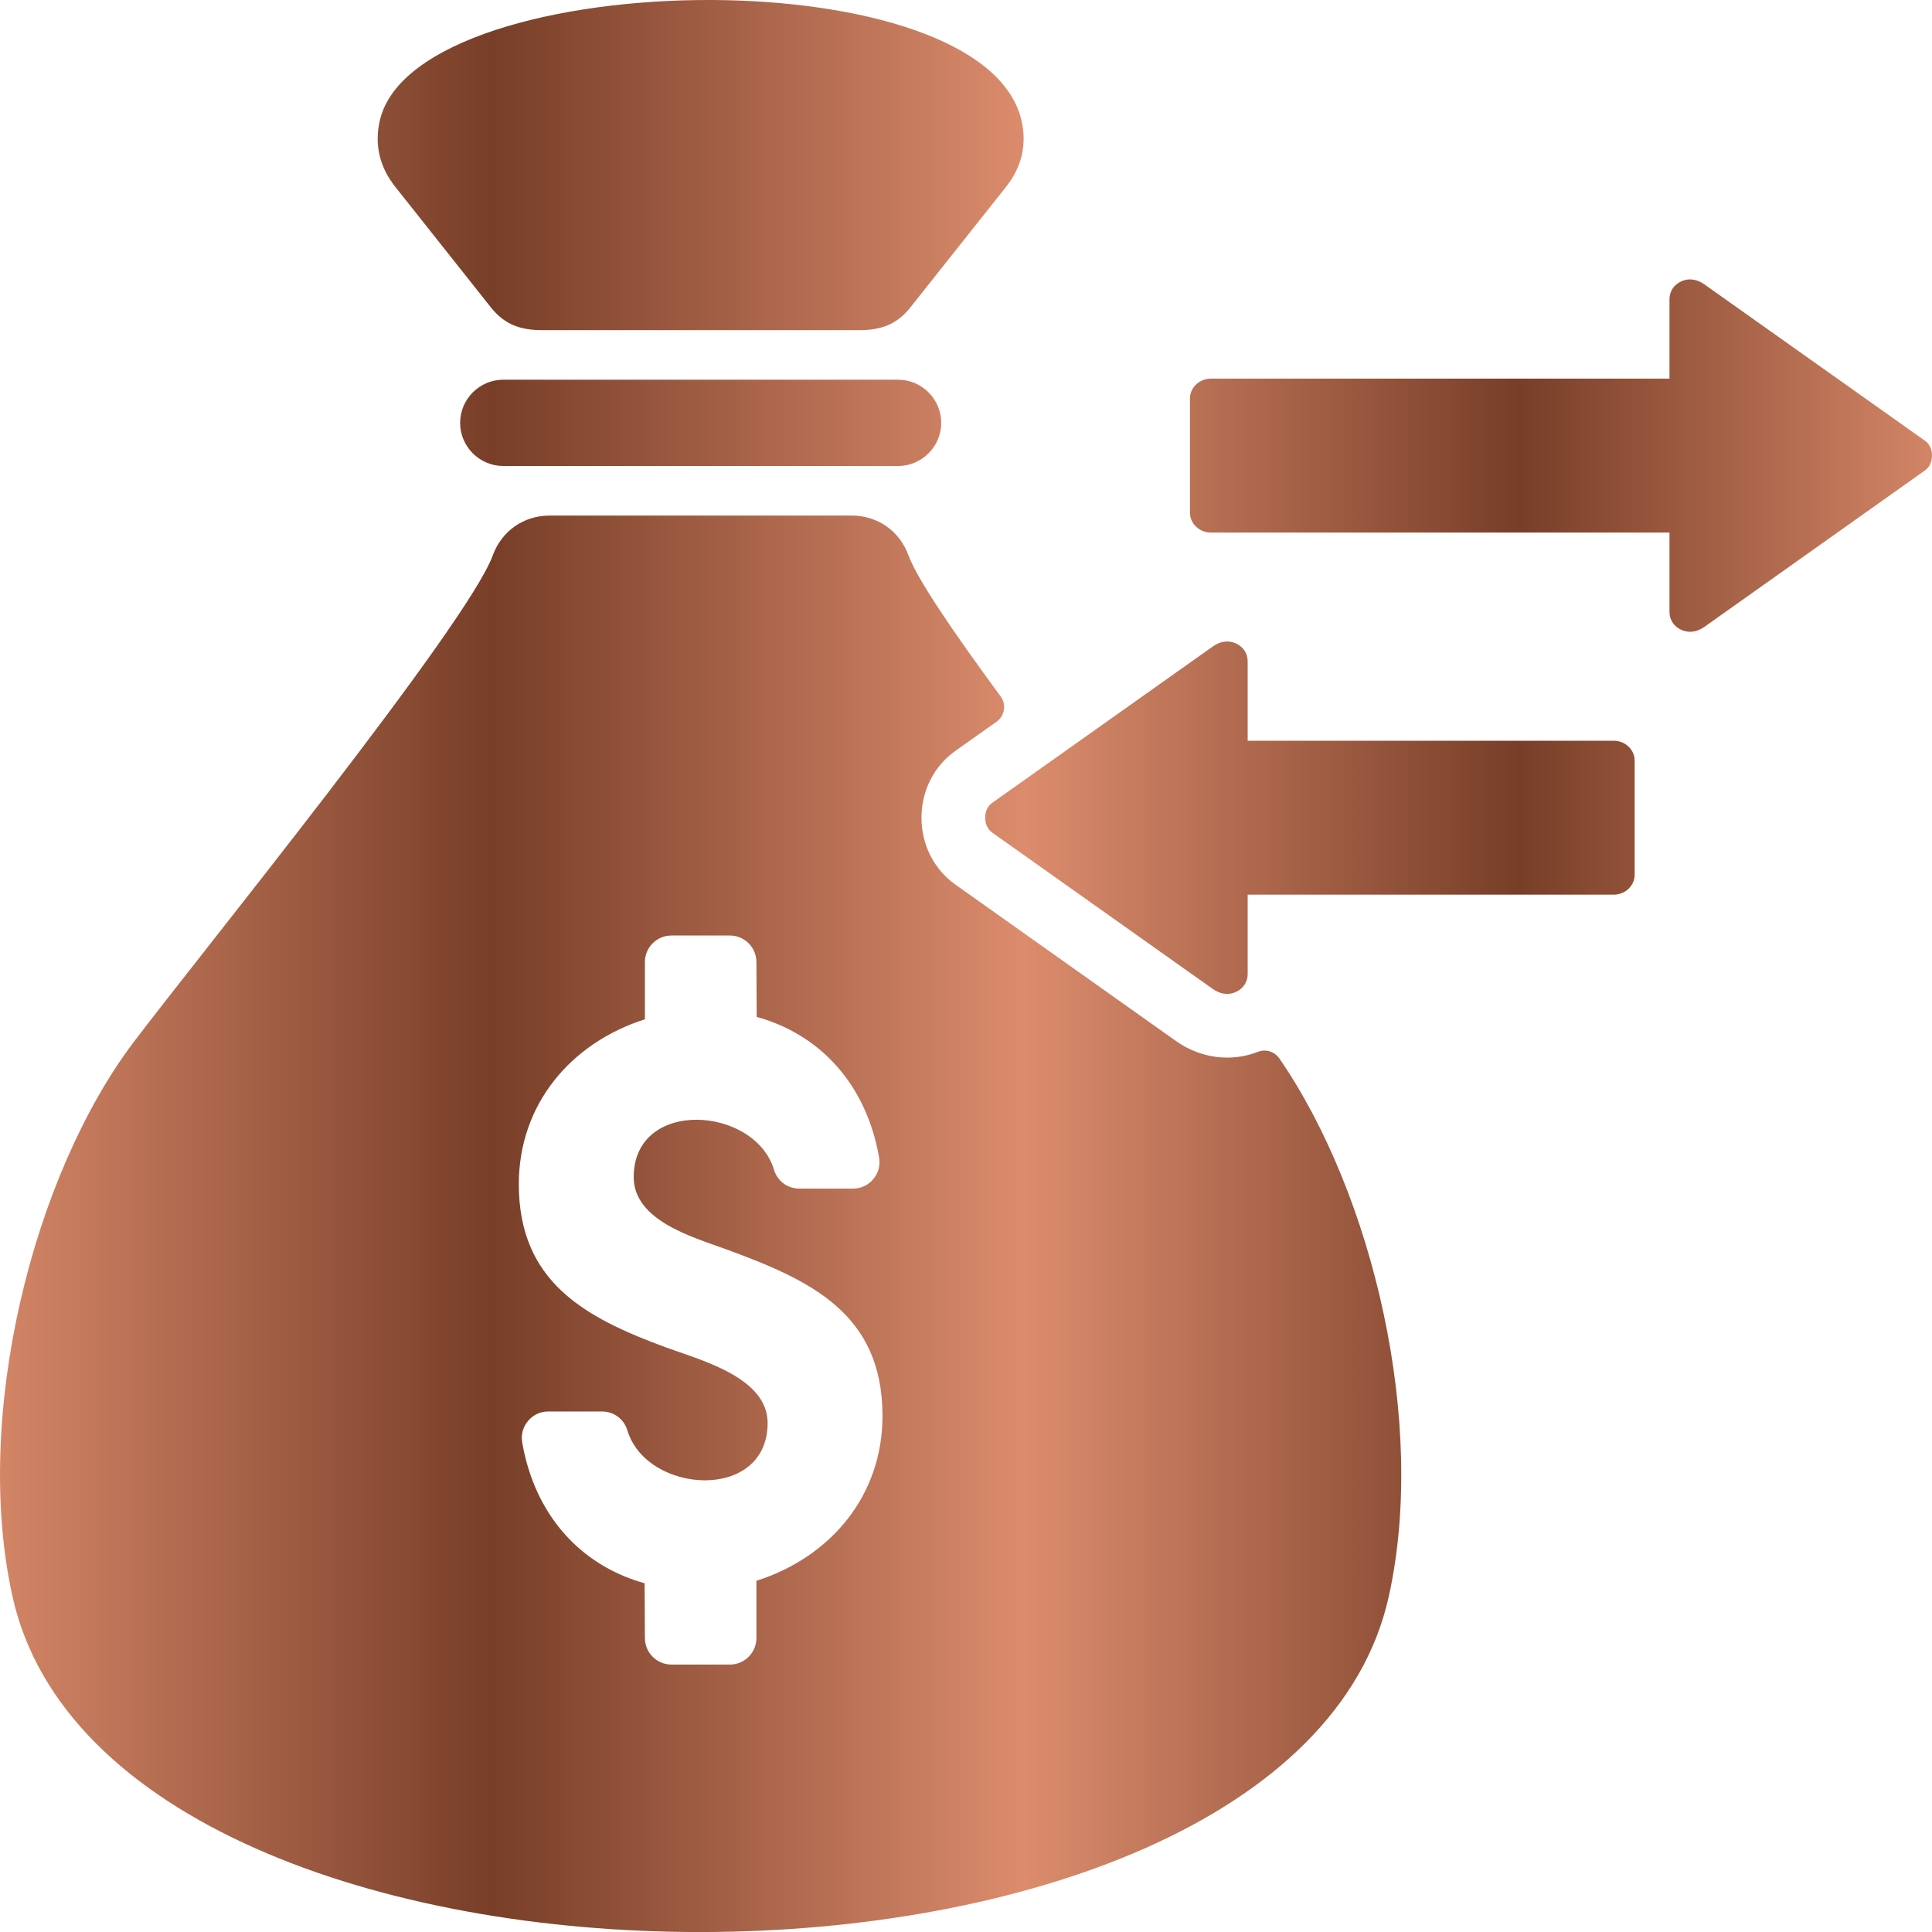<svg xmlns="http://www.w3.org/2000/svg" width="50" height="50" viewBox="0 0 50 50" fill="none"><path fill-rule="evenodd" clip-rule="evenodd" d="M26.434 3.109C26.581 3.731 26.447 4.318 26.039 4.832L23.561 7.955C23.205 8.404 22.791 8.544 22.235 8.544H14.031C13.475 8.544 13.061 8.404 12.704 7.955L10.227 4.832C9.819 4.318 9.685 3.731 9.832 3.109C10.318 1.059 14.428 -0.02 18.443 0C22.233 0.021 25.939 1.022 26.434 3.109H26.434ZM13.025 9.827H23.242C23.856 9.827 24.359 10.329 24.359 10.944C24.359 11.558 23.856 12.06 23.242 12.06H13.025C12.41 12.06 11.908 11.558 11.908 10.944C11.908 10.329 12.41 9.827 13.025 9.827ZM49.815 12.177L44.106 16.226C43.933 16.349 43.722 16.392 43.524 16.306C43.325 16.221 43.206 16.045 43.206 15.838V13.783H31.338C31.041 13.783 30.796 13.552 30.796 13.269V10.313C30.796 10.03 31.04 9.799 31.338 9.799H43.206V7.744C43.206 7.537 43.325 7.361 43.524 7.275C43.722 7.19 43.933 7.234 44.106 7.357L49.815 11.404C49.944 11.496 50 11.637 50 11.791C50 11.944 49.943 12.087 49.815 12.178V12.177ZM25.682 21.55L31.391 25.597C31.563 25.72 31.774 25.763 31.972 25.678C32.17 25.593 32.29 25.417 32.29 25.21V23.154H41.762C42.06 23.154 42.305 22.923 42.305 22.64V19.684C42.305 19.402 42.062 19.17 41.762 19.17H32.29V17.115C32.29 16.908 32.17 16.731 31.972 16.646C31.774 16.561 31.564 16.604 31.391 16.728L25.682 20.775C25.552 20.866 25.497 21.009 25.497 21.162C25.497 21.316 25.553 21.458 25.682 21.549V21.55ZM16.69 26.379V24.897C16.69 24.519 16.998 24.211 17.376 24.211H18.89C19.268 24.211 19.574 24.519 19.576 24.896L19.583 26.317C19.922 26.411 20.251 26.543 20.56 26.715C21.79 27.399 22.516 28.59 22.751 29.959C22.786 30.162 22.732 30.36 22.599 30.517C22.466 30.675 22.281 30.761 22.075 30.761H20.687C20.381 30.761 20.119 30.566 20.031 30.273C19.53 28.617 16.4 28.415 16.4 30.464C16.4 31.583 17.917 32.013 18.76 32.32C20.954 33.121 22.839 33.974 22.839 36.644C22.839 38.708 21.496 40.3 19.576 40.911V42.393C19.576 42.771 19.268 43.079 18.89 43.079H17.376C16.998 43.079 16.692 42.771 16.69 42.394L16.683 40.974C16.343 40.88 16.015 40.748 15.706 40.576C14.476 39.891 13.75 38.7 13.515 37.331C13.479 37.128 13.534 36.931 13.666 36.773C13.799 36.615 13.985 36.529 14.191 36.529H15.58C15.885 36.529 16.148 36.724 16.236 37.017C16.736 38.673 19.866 38.875 19.866 36.826C19.866 35.642 18.118 35.196 17.238 34.872C15.125 34.096 13.427 33.17 13.427 30.646C13.427 28.582 14.771 26.991 16.691 26.379L16.69 26.379ZM23.511 14.371C23.733 14.982 24.677 16.367 25.894 18.02C25.972 18.124 26 18.243 25.98 18.372C25.959 18.501 25.894 18.604 25.788 18.68L24.728 19.431C24.162 19.832 23.848 20.474 23.848 21.163C23.848 21.852 24.162 22.494 24.728 22.895L30.436 26.943C31.055 27.382 31.846 27.498 32.553 27.222C32.758 27.142 32.984 27.212 33.11 27.393C35.525 30.9 36.938 36.819 35.942 41.315C34.664 47.088 26.412 49.99 18.155 50.001C9.887 50.011 1.609 47.123 0.323 41.315C-0.713 36.641 0.856 30.426 3.448 26.985C5.109 24.782 12.097 16.178 12.754 14.371C12.983 13.743 13.553 13.343 14.222 13.343H22.042C22.712 13.343 23.282 13.742 23.51 14.371L23.511 14.371Z" fill="url(#paint0_linear_1066_88565)"></path><defs><linearGradient id="paint0_linear_1066_88565" x1="0" y1="49.79" x2="50" y2="49.79" gradientUnits="userSpaceOnUse"><stop stop-color="#D38566"></stop><stop offset="0.255" stop-color="#783E28"></stop><stop offset="0.531" stop-color="#DC8C6D"></stop><stop offset="0.786" stop-color="#783E28"></stop><stop offset="1" stop-color="#D38566"></stop></linearGradient></defs></svg>